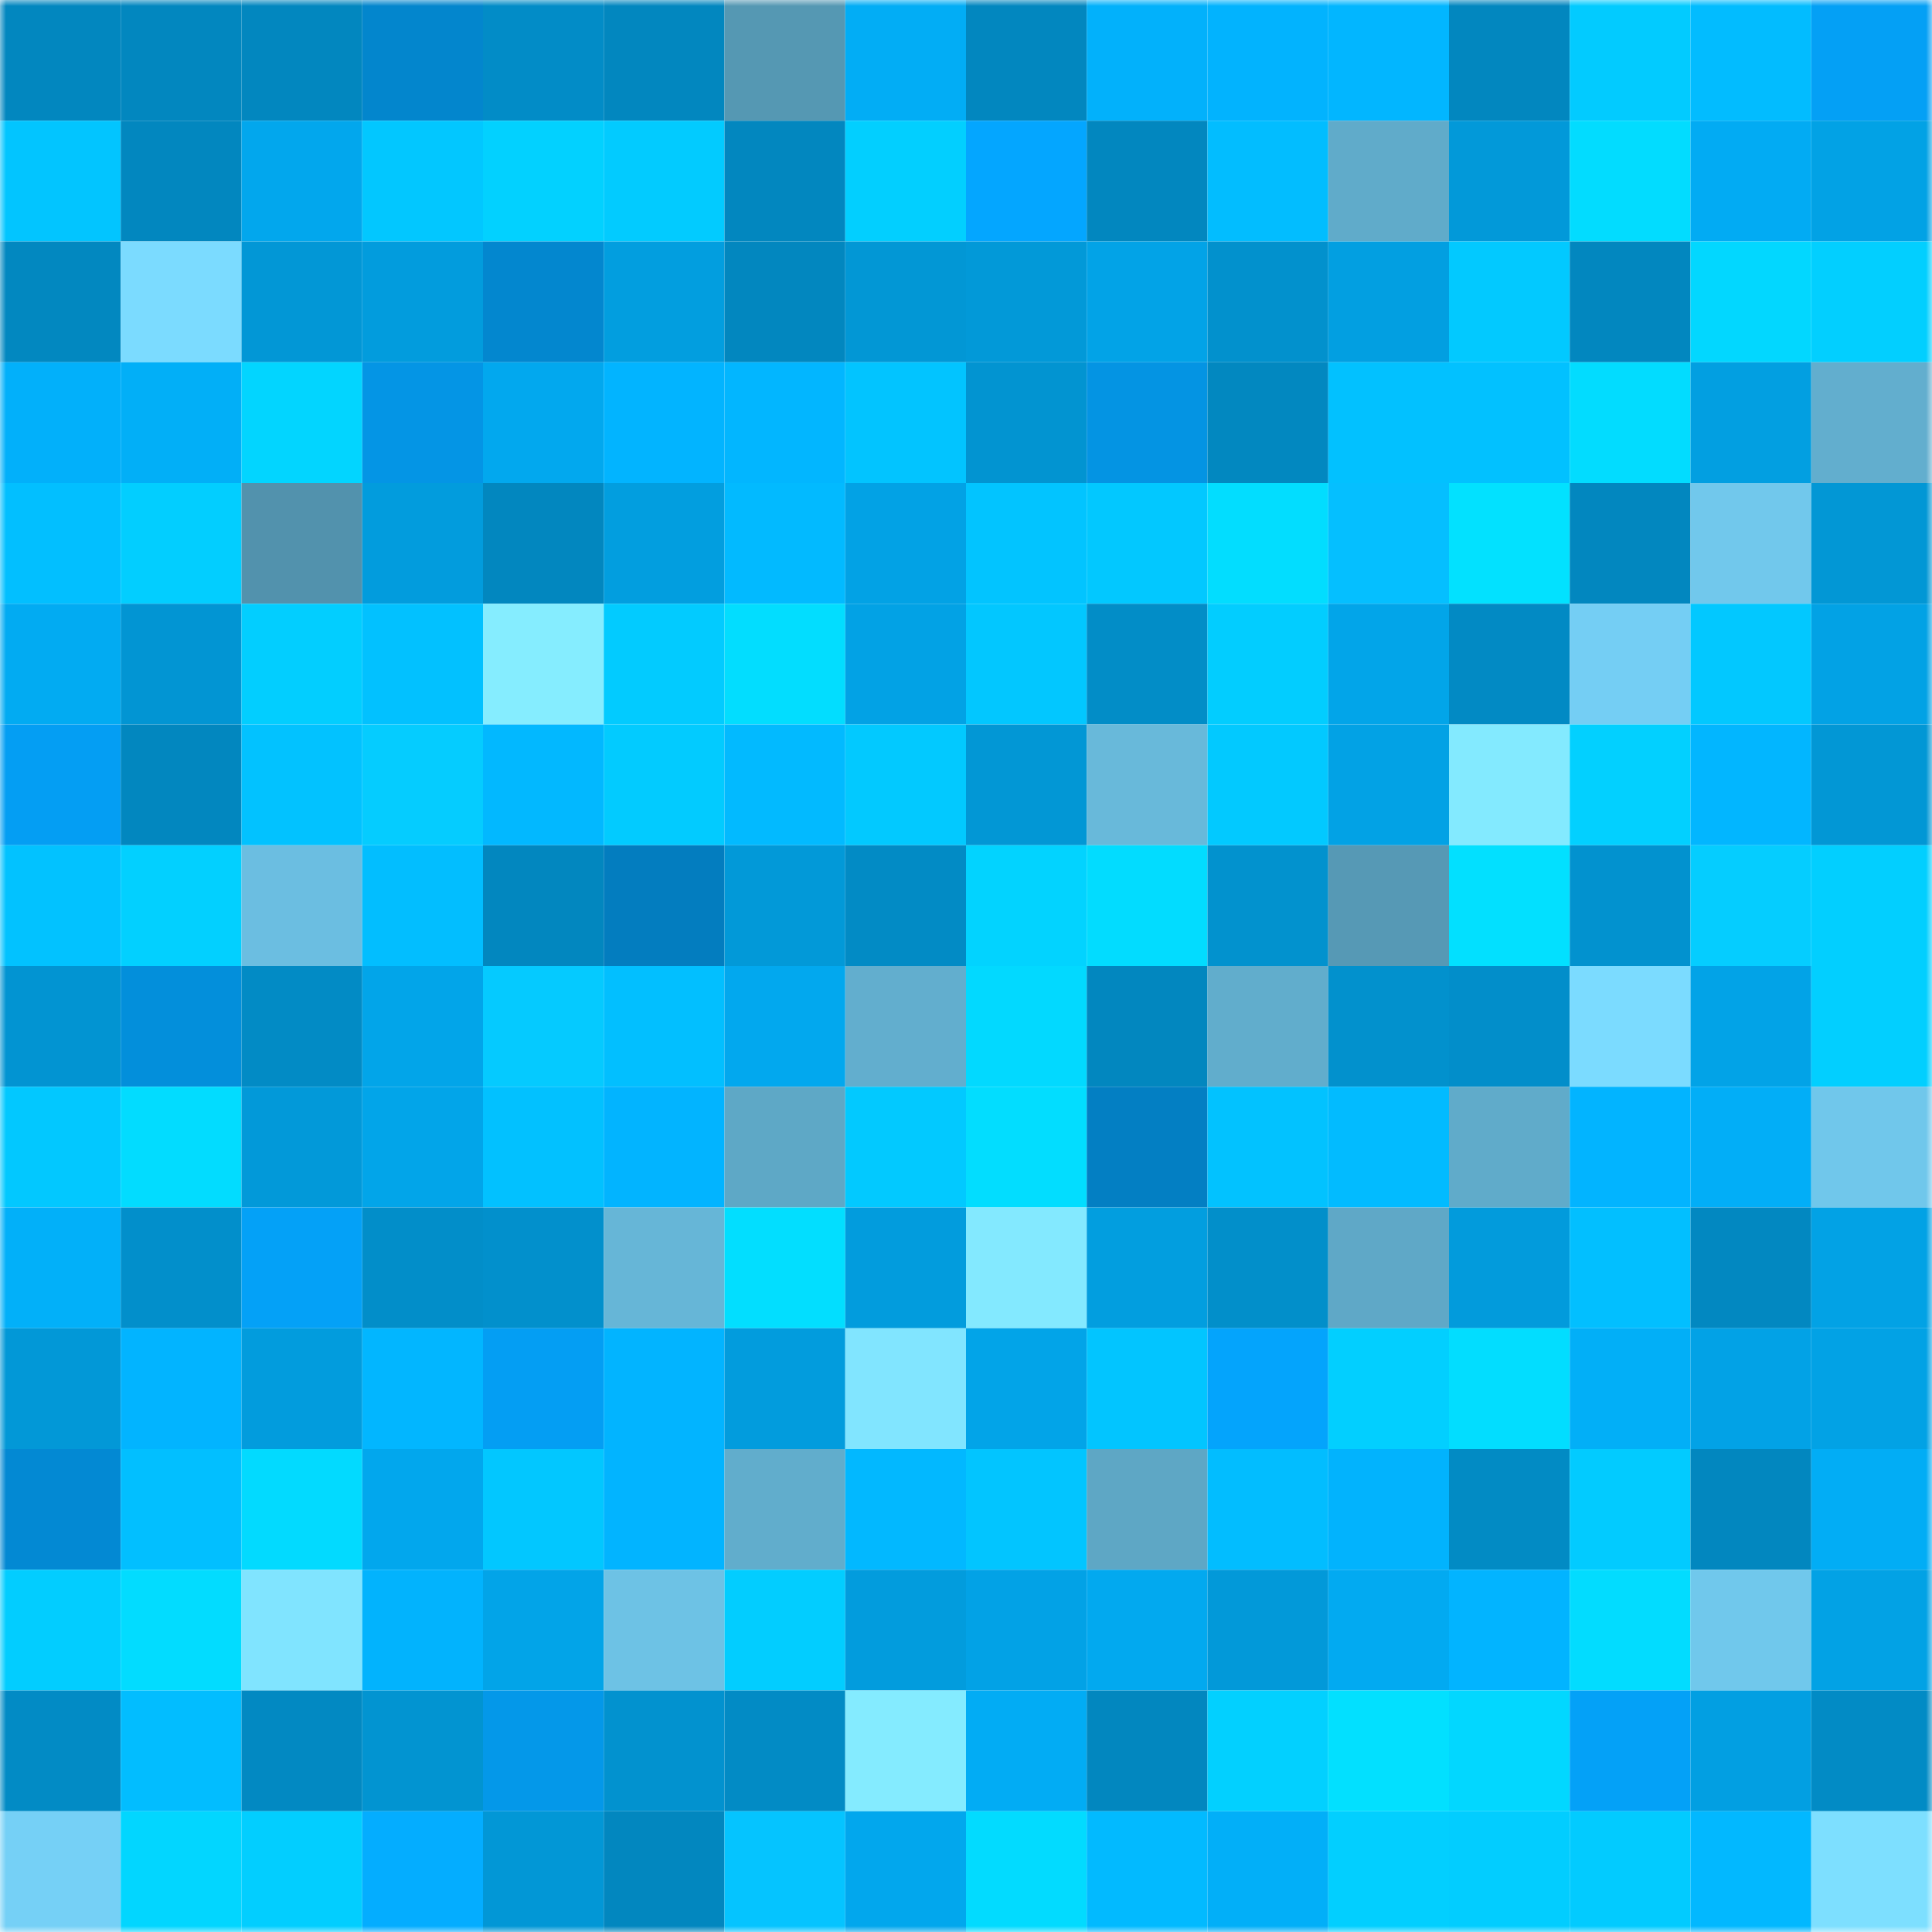 <svg viewBox="0 0 160 160" fill="none" role="img" xmlns="http://www.w3.org/2000/svg" width="240" height="240" name="ens%2C0xjaymes.eth"><mask id="2022410286" mask-type="alpha" maskUnits="userSpaceOnUse" x="0" y="0" width="160" height="160"><rect width="160" height="160" fill="#FFFFFF"></rect></mask><g mask="url(#2022410286)"><rect x="0" y="0" width="10" height="10" fill="#0287bf"></rect><rect x="10" y="0" width="10" height="10" fill="#0287bf"></rect><rect x="20" y="0" width="10" height="10" fill="#0287bf"></rect><rect x="30" y="0" width="10" height="10" fill="#0386cd"></rect><rect x="40" y="0" width="10" height="10" fill="#028cc7"></rect><rect x="50" y="0" width="10" height="10" fill="#0287bf"></rect><rect x="60" y="0" width="10" height="10" fill="#5598b3"></rect><rect x="70" y="0" width="10" height="10" fill="#02adf5"></rect><rect x="80" y="0" width="10" height="10" fill="#0287bf"></rect><rect x="90" y="0" width="10" height="10" fill="#02b1fb"></rect><rect x="100" y="0" width="10" height="10" fill="#02b3fe"></rect><rect x="110" y="0" width="10" height="10" fill="#02b6ff"></rect><rect x="120" y="0" width="10" height="10" fill="#0287bf"></rect><rect x="130" y="0" width="10" height="10" fill="#02cbff"></rect><rect x="140" y="0" width="10" height="10" fill="#02bcff"></rect><rect x="150" y="0" width="10" height="10" fill="#04a0f5"></rect><rect x="0" y="10" width="10" height="10" fill="#02c5ff"></rect><rect x="10" y="10" width="10" height="10" fill="#0287bf"></rect><rect x="20" y="10" width="10" height="10" fill="#02a7ed"></rect><rect x="30" y="10" width="10" height="10" fill="#02c7ff"></rect><rect x="40" y="10" width="10" height="10" fill="#02d1ff"></rect><rect x="50" y="10" width="10" height="10" fill="#02cbff"></rect><rect x="60" y="10" width="10" height="10" fill="#0287bf"></rect><rect x="70" y="10" width="10" height="10" fill="#02cfff"></rect><rect x="80" y="10" width="10" height="10" fill="#04a6ff"></rect><rect x="90" y="10" width="10" height="10" fill="#0287bf"></rect><rect x="100" y="10" width="10" height="10" fill="#02bdff"></rect><rect x="110" y="10" width="10" height="10" fill="#60abca"></rect><rect x="120" y="10" width="10" height="10" fill="#0299d9"></rect><rect x="130" y="10" width="10" height="10" fill="#02dcff"></rect><rect x="140" y="10" width="10" height="10" fill="#02abf3"></rect><rect x="150" y="10" width="10" height="10" fill="#02a2e5"></rect><rect x="0" y="20" width="10" height="10" fill="#0288c0"></rect><rect x="10" y="20" width="10" height="10" fill="#7bdbff"></rect><rect x="20" y="20" width="10" height="10" fill="#0297d6"></rect><rect x="30" y="20" width="10" height="10" fill="#029cdd"></rect><rect x="40" y="20" width="10" height="10" fill="#0387cf"></rect><rect x="50" y="20" width="10" height="10" fill="#029edf"></rect><rect x="60" y="20" width="10" height="10" fill="#0287bf"></rect><rect x="70" y="20" width="10" height="10" fill="#0297d5"></rect><rect x="80" y="20" width="10" height="10" fill="#0299d8"></rect><rect x="90" y="20" width="10" height="10" fill="#02a3e7"></rect><rect x="100" y="20" width="10" height="10" fill="#0291cd"></rect><rect x="110" y="20" width="10" height="10" fill="#029fe1"></rect><rect x="120" y="20" width="10" height="10" fill="#02c9ff"></rect><rect x="130" y="20" width="10" height="10" fill="#0287bf"></rect><rect x="140" y="20" width="10" height="10" fill="#02d7ff"></rect><rect x="150" y="20" width="10" height="10" fill="#02cfff"></rect><rect x="0" y="30" width="10" height="10" fill="#02b0fa"></rect><rect x="10" y="30" width="10" height="10" fill="#02aff7"></rect><rect x="20" y="30" width="10" height="10" fill="#02d5ff"></rect><rect x="30" y="30" width="10" height="10" fill="#0495e5"></rect><rect x="40" y="30" width="10" height="10" fill="#02a8ee"></rect><rect x="50" y="30" width="10" height="10" fill="#02b4ff"></rect><rect x="60" y="30" width="10" height="10" fill="#02b6ff"></rect><rect x="70" y="30" width="10" height="10" fill="#02c4ff"></rect><rect x="80" y="30" width="10" height="10" fill="#0294d1"></rect><rect x="90" y="30" width="10" height="10" fill="#0494e3"></rect><rect x="100" y="30" width="10" height="10" fill="#0288c0"></rect><rect x="110" y="30" width="10" height="10" fill="#02c1ff"></rect><rect x="120" y="30" width="10" height="10" fill="#02c1ff"></rect><rect x="130" y="30" width="10" height="10" fill="#02dcff"></rect><rect x="140" y="30" width="10" height="10" fill="#029fe1"></rect><rect x="150" y="30" width="10" height="10" fill="#62aece"></rect><rect x="0" y="40" width="10" height="10" fill="#02bfff"></rect><rect x="10" y="40" width="10" height="10" fill="#02ceff"></rect><rect x="20" y="40" width="10" height="10" fill="#5292ad"></rect><rect x="30" y="40" width="10" height="10" fill="#029cdd"></rect><rect x="40" y="40" width="10" height="10" fill="#0287bf"></rect><rect x="50" y="40" width="10" height="10" fill="#029edf"></rect><rect x="60" y="40" width="10" height="10" fill="#02baff"></rect><rect x="70" y="40" width="10" height="10" fill="#02a2e5"></rect><rect x="80" y="40" width="10" height="10" fill="#02c4ff"></rect><rect x="90" y="40" width="10" height="10" fill="#02c8ff"></rect><rect x="100" y="40" width="10" height="10" fill="#02ddff"></rect><rect x="110" y="40" width="10" height="10" fill="#05bfff"></rect><rect x="120" y="40" width="10" height="10" fill="#02e1ff"></rect><rect x="130" y="40" width="10" height="10" fill="#0287bf"></rect><rect x="140" y="40" width="10" height="10" fill="#71c8ec"></rect><rect x="150" y="40" width="10" height="10" fill="#0297d5"></rect><rect x="0" y="50" width="10" height="10" fill="#02abf2"></rect><rect x="10" y="50" width="10" height="10" fill="#0295d3"></rect><rect x="20" y="50" width="10" height="10" fill="#02ceff"></rect><rect x="30" y="50" width="10" height="10" fill="#02c1ff"></rect><rect x="40" y="50" width="10" height="10" fill="#85edff"></rect><rect x="50" y="50" width="10" height="10" fill="#02cbff"></rect><rect x="60" y="50" width="10" height="10" fill="#02ddff"></rect><rect x="70" y="50" width="10" height="10" fill="#02a2e5"></rect><rect x="80" y="50" width="10" height="10" fill="#02c7ff"></rect><rect x="90" y="50" width="10" height="10" fill="#028dc7"></rect><rect x="100" y="50" width="10" height="10" fill="#02cdff"></rect><rect x="110" y="50" width="10" height="10" fill="#02a5e9"></rect><rect x="120" y="50" width="10" height="10" fill="#028ac4"></rect><rect x="130" y="50" width="10" height="10" fill="#74cef4"></rect><rect x="140" y="50" width="10" height="10" fill="#02c8ff"></rect><rect x="150" y="50" width="10" height="10" fill="#02a2e5"></rect><rect x="0" y="60" width="10" height="10" fill="#049ef3"></rect><rect x="10" y="60" width="10" height="10" fill="#0287bf"></rect><rect x="20" y="60" width="10" height="10" fill="#02c2ff"></rect><rect x="30" y="60" width="10" height="10" fill="#05ccff"></rect><rect x="40" y="60" width="10" height="10" fill="#02b8ff"></rect><rect x="50" y="60" width="10" height="10" fill="#02cbff"></rect><rect x="60" y="60" width="10" height="10" fill="#02baff"></rect><rect x="70" y="60" width="10" height="10" fill="#02c9ff"></rect><rect x="80" y="60" width="10" height="10" fill="#0297d5"></rect><rect x="90" y="60" width="10" height="10" fill="#68b9da"></rect><rect x="100" y="60" width="10" height="10" fill="#02c9ff"></rect><rect x="110" y="60" width="10" height="10" fill="#02a2e5"></rect><rect x="120" y="60" width="10" height="10" fill="#83eaff"></rect><rect x="130" y="60" width="10" height="10" fill="#02d0ff"></rect><rect x="140" y="60" width="10" height="10" fill="#02b6ff"></rect><rect x="150" y="60" width="10" height="10" fill="#0297d5"></rect><rect x="0" y="70" width="10" height="10" fill="#02c2ff"></rect><rect x="10" y="70" width="10" height="10" fill="#02d0ff"></rect><rect x="20" y="70" width="10" height="10" fill="#6bbee1"></rect><rect x="30" y="70" width="10" height="10" fill="#02beff"></rect><rect x="40" y="70" width="10" height="10" fill="#0287bf"></rect><rect x="50" y="70" width="10" height="10" fill="#037dbf"></rect><rect x="60" y="70" width="10" height="10" fill="#0299d8"></rect><rect x="70" y="70" width="10" height="10" fill="#028bc5"></rect><rect x="80" y="70" width="10" height="10" fill="#02d3ff"></rect><rect x="90" y="70" width="10" height="10" fill="#02dcff"></rect><rect x="100" y="70" width="10" height="10" fill="#0292ce"></rect><rect x="110" y="70" width="10" height="10" fill="#5699b5"></rect><rect x="120" y="70" width="10" height="10" fill="#02e0ff"></rect><rect x="130" y="70" width="10" height="10" fill="#0292cf"></rect><rect x="140" y="70" width="10" height="10" fill="#05cdff"></rect><rect x="150" y="70" width="10" height="10" fill="#02cfff"></rect><rect x="0" y="80" width="10" height="10" fill="#0294d2"></rect><rect x="10" y="80" width="10" height="10" fill="#038fdb"></rect><rect x="20" y="80" width="10" height="10" fill="#028bc5"></rect><rect x="30" y="80" width="10" height="10" fill="#02a5e9"></rect><rect x="40" y="80" width="10" height="10" fill="#05caff"></rect><rect x="50" y="80" width="10" height="10" fill="#02bfff"></rect><rect x="60" y="80" width="10" height="10" fill="#02a8ee"></rect><rect x="70" y="80" width="10" height="10" fill="#62aece"></rect><rect x="80" y="80" width="10" height="10" fill="#02d9ff"></rect><rect x="90" y="80" width="10" height="10" fill="#0287bf"></rect><rect x="100" y="80" width="10" height="10" fill="#61adcc"></rect><rect x="110" y="80" width="10" height="10" fill="#0291cd"></rect><rect x="120" y="80" width="10" height="10" fill="#028eca"></rect><rect x="130" y="80" width="10" height="10" fill="#7bdbff"></rect><rect x="140" y="80" width="10" height="10" fill="#02a3e7"></rect><rect x="150" y="80" width="10" height="10" fill="#02cfff"></rect><rect x="0" y="90" width="10" height="10" fill="#02c8ff"></rect><rect x="10" y="90" width="10" height="10" fill="#02dcff"></rect><rect x="20" y="90" width="10" height="10" fill="#0299d9"></rect><rect x="30" y="90" width="10" height="10" fill="#02a5e9"></rect><rect x="40" y="90" width="10" height="10" fill="#02c1ff"></rect><rect x="50" y="90" width="10" height="10" fill="#02b4ff"></rect><rect x="60" y="90" width="10" height="10" fill="#5ea8c6"></rect><rect x="70" y="90" width="10" height="10" fill="#02c9ff"></rect><rect x="80" y="90" width="10" height="10" fill="#02ddff"></rect><rect x="90" y="90" width="10" height="10" fill="#037fc3"></rect><rect x="100" y="90" width="10" height="10" fill="#02c2ff"></rect><rect x="110" y="90" width="10" height="10" fill="#02bbff"></rect><rect x="120" y="90" width="10" height="10" fill="#60abca"></rect><rect x="130" y="90" width="10" height="10" fill="#02b4ff"></rect><rect x="140" y="90" width="10" height="10" fill="#02aef7"></rect><rect x="150" y="90" width="10" height="10" fill="#70c7eb"></rect><rect x="0" y="100" width="10" height="10" fill="#02b0f9"></rect><rect x="10" y="100" width="10" height="10" fill="#028fcb"></rect><rect x="20" y="100" width="10" height="10" fill="#04a1f7"></rect><rect x="30" y="100" width="10" height="10" fill="#028ec9"></rect><rect x="40" y="100" width="10" height="10" fill="#0290cc"></rect><rect x="50" y="100" width="10" height="10" fill="#66b6d7"></rect><rect x="60" y="100" width="10" height="10" fill="#02deff"></rect><rect x="70" y="100" width="10" height="10" fill="#029cdd"></rect><rect x="80" y="100" width="10" height="10" fill="#83e9ff"></rect><rect x="90" y="100" width="10" height="10" fill="#029edf"></rect><rect x="100" y="100" width="10" height="10" fill="#028fca"></rect><rect x="110" y="100" width="10" height="10" fill="#5fa8c7"></rect><rect x="120" y="100" width="10" height="10" fill="#029bdc"></rect><rect x="130" y="100" width="10" height="10" fill="#02bfff"></rect><rect x="140" y="100" width="10" height="10" fill="#0288c1"></rect><rect x="150" y="100" width="10" height="10" fill="#02a2e5"></rect><rect x="0" y="110" width="10" height="10" fill="#0298d7"></rect><rect x="10" y="110" width="10" height="10" fill="#02b4ff"></rect><rect x="20" y="110" width="10" height="10" fill="#029cdd"></rect><rect x="30" y="110" width="10" height="10" fill="#02b6ff"></rect><rect x="40" y="110" width="10" height="10" fill="#049ef3"></rect><rect x="50" y="110" width="10" height="10" fill="#02b4ff"></rect><rect x="60" y="110" width="10" height="10" fill="#029cdd"></rect><rect x="70" y="110" width="10" height="10" fill="#81e5ff"></rect><rect x="80" y="110" width="10" height="10" fill="#02a4e8"></rect><rect x="90" y="110" width="10" height="10" fill="#02c5ff"></rect><rect x="100" y="110" width="10" height="10" fill="#04a4fc"></rect><rect x="110" y="110" width="10" height="10" fill="#02cfff"></rect><rect x="120" y="110" width="10" height="10" fill="#02ddff"></rect><rect x="130" y="110" width="10" height="10" fill="#02aff7"></rect><rect x="140" y="110" width="10" height="10" fill="#02a2e6"></rect><rect x="150" y="110" width="10" height="10" fill="#02a2e5"></rect><rect x="0" y="120" width="10" height="10" fill="#0389d3"></rect><rect x="10" y="120" width="10" height="10" fill="#02bfff"></rect><rect x="20" y="120" width="10" height="10" fill="#02daff"></rect><rect x="30" y="120" width="10" height="10" fill="#02a7ed"></rect><rect x="40" y="120" width="10" height="10" fill="#02c7ff"></rect><rect x="50" y="120" width="10" height="10" fill="#02b4ff"></rect><rect x="60" y="120" width="10" height="10" fill="#61adcc"></rect><rect x="70" y="120" width="10" height="10" fill="#02b8ff"></rect><rect x="80" y="120" width="10" height="10" fill="#02c5ff"></rect><rect x="90" y="120" width="10" height="10" fill="#5ea7c5"></rect><rect x="100" y="120" width="10" height="10" fill="#02bdff"></rect><rect x="110" y="120" width="10" height="10" fill="#02b3fd"></rect><rect x="120" y="120" width="10" height="10" fill="#028bc4"></rect><rect x="130" y="120" width="10" height="10" fill="#02cbff"></rect><rect x="140" y="120" width="10" height="10" fill="#0287bf"></rect><rect x="150" y="120" width="10" height="10" fill="#02adf5"></rect><rect x="0" y="130" width="10" height="10" fill="#02cdff"></rect><rect x="10" y="130" width="10" height="10" fill="#02dcff"></rect><rect x="20" y="130" width="10" height="10" fill="#80e4ff"></rect><rect x="30" y="130" width="10" height="10" fill="#02b3fd"></rect><rect x="40" y="130" width="10" height="10" fill="#02a4e8"></rect><rect x="50" y="130" width="10" height="10" fill="#6dc2e5"></rect><rect x="60" y="130" width="10" height="10" fill="#02cdff"></rect><rect x="70" y="130" width="10" height="10" fill="#029cdd"></rect><rect x="80" y="130" width="10" height="10" fill="#02a2e6"></rect><rect x="90" y="130" width="10" height="10" fill="#02a9ef"></rect><rect x="100" y="130" width="10" height="10" fill="#0299d9"></rect><rect x="110" y="130" width="10" height="10" fill="#02aaf1"></rect><rect x="120" y="130" width="10" height="10" fill="#02b4ff"></rect><rect x="130" y="130" width="10" height="10" fill="#02dcff"></rect><rect x="140" y="130" width="10" height="10" fill="#70c8ec"></rect><rect x="150" y="130" width="10" height="10" fill="#02a2e5"></rect><rect x="0" y="140" width="10" height="10" fill="#028bc5"></rect><rect x="10" y="140" width="10" height="10" fill="#02bdff"></rect><rect x="20" y="140" width="10" height="10" fill="#0289c2"></rect><rect x="30" y="140" width="10" height="10" fill="#0294d1"></rect><rect x="40" y="140" width="10" height="10" fill="#0498e9"></rect><rect x="50" y="140" width="10" height="10" fill="#0292cf"></rect><rect x="60" y="140" width="10" height="10" fill="#028bc5"></rect><rect x="70" y="140" width="10" height="10" fill="#84ebff"></rect><rect x="80" y="140" width="10" height="10" fill="#02acf4"></rect><rect x="90" y="140" width="10" height="10" fill="#0287bf"></rect><rect x="100" y="140" width="10" height="10" fill="#02d0ff"></rect><rect x="110" y="140" width="10" height="10" fill="#02e0ff"></rect><rect x="120" y="140" width="10" height="10" fill="#02d7ff"></rect><rect x="130" y="140" width="10" height="10" fill="#04a1f7"></rect><rect x="140" y="140" width="10" height="10" fill="#029fe2"></rect><rect x="150" y="140" width="10" height="10" fill="#028bc5"></rect><rect x="0" y="150" width="10" height="10" fill="#75d0f6"></rect><rect x="10" y="150" width="10" height="10" fill="#02d6ff"></rect><rect x="20" y="150" width="10" height="10" fill="#02ceff"></rect><rect x="30" y="150" width="10" height="10" fill="#04adff"></rect><rect x="40" y="150" width="10" height="10" fill="#0297d6"></rect><rect x="50" y="150" width="10" height="10" fill="#0287bf"></rect><rect x="60" y="150" width="10" height="10" fill="#05c4ff"></rect><rect x="70" y="150" width="10" height="10" fill="#02a7ed"></rect><rect x="80" y="150" width="10" height="10" fill="#02dbff"></rect><rect x="90" y="150" width="10" height="10" fill="#02baff"></rect><rect x="100" y="150" width="10" height="10" fill="#02aff8"></rect><rect x="110" y="150" width="10" height="10" fill="#02cfff"></rect><rect x="120" y="150" width="10" height="10" fill="#02cdff"></rect><rect x="130" y="150" width="10" height="10" fill="#02cbff"></rect><rect x="140" y="150" width="10" height="10" fill="#02b8ff"></rect><rect x="150" y="150" width="10" height="10" fill="#7ddfff"></rect></g></svg>